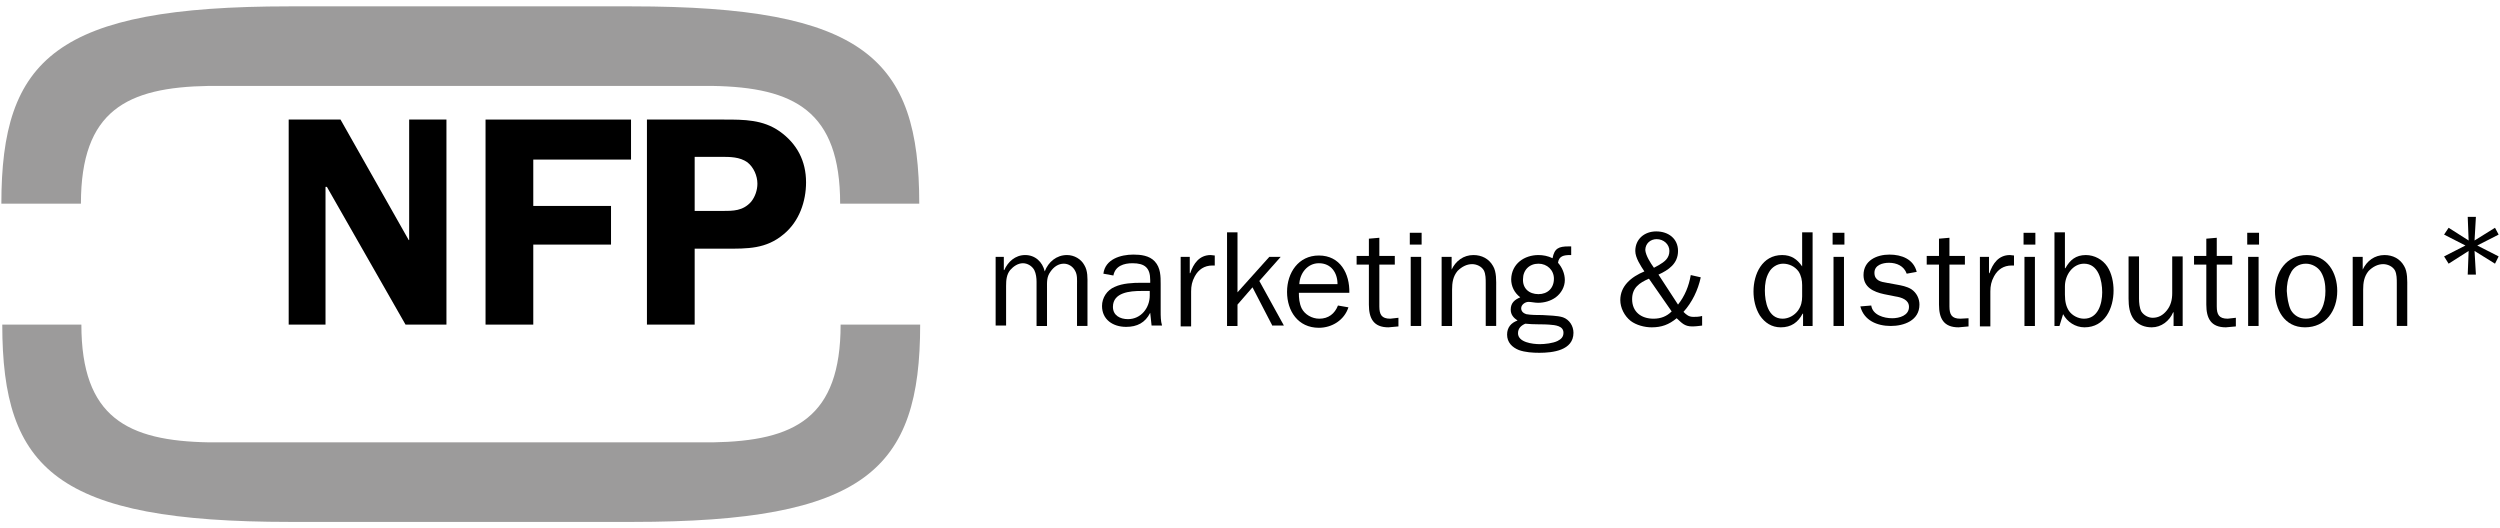 <?xml version="1.0" encoding="utf-8"?>
<!-- Generator: Adobe Illustrator 29.8.2, SVG Export Plug-In . SVG Version: 9.03 Build 0)  -->
<!DOCTYPE svg PUBLIC "-//W3C//DTD SVG 1.0//EN" "http://www.w3.org/TR/2001/REC-SVG-20010904/DTD/svg10.dtd">
<svg version="1.0" id="Ebene_1" xmlns:x="http://ns.adobe.com/Extensibility/1.0/" xmlns:i="http://ns.adobe.com/AdobeIllustrator/10.0/" xmlns:graph="http://ns.adobe.com/Graphs/1.0/"
	 xmlns="http://www.w3.org/2000/svg" xmlns:xlink="http://www.w3.org/1999/xlink" x="0px" y="0px" viewBox="0 0 549.9 116.2"
	 enable-background="new 0 0 549.9 116.2" xml:space="preserve">
<g>
	<polygon points="548.8,58 549.6,56.4 544.9,54 549.6,51.6 548.8,50.1 544.3,52.9 544.6,47.7 542.8,47.7 543,52.9 538.6,50.1 
		537.6,51.6 542.3,54 537.6,56.4 538.6,58 543,55.2 542.8,60.4 544.6,60.4 544.3,55.2 548.8,58 	"/>
	<path fill="#9C9B9B" d="M202.2,44.8c0-31.9-12-43.4-63.3-43.4H63.6C12.3,1.4,0.3,12.9,0.3,44.8h17.5c0-20.5,10.1-25.6,28.1-25.9
		h110.8c18,0.3,28.1,5.5,28.1,25.9H202.2L202.2,44.8z"/>
	<path fill="#9C9B9B" d="M0.5,71.4c0,31.9,12,43.4,63.3,43.4h75.3c51.3,0,63.3-11.5,63.3-43.4h-17.5c0,20.5-10.1,25.6-28.1,25.9H46
		c-18-0.3-28.1-5.5-28.1-25.9H0.5L0.5,71.4z"/>
	<polygon points="98.2,26.3 90,26.3 90,52.8 89.9,52.8 74.9,26.3 63.5,26.3 63.5,71.4 71.6,71.4 71.6,41.1 71.9,41.1 89.2,71.4 
		98.2,71.4 98.2,26.3 	"/>
	<polygon points="138.8,35.1 138.8,26.3 106.8,26.3 106.8,71.4 117.3,71.4 117.3,53.8 134.4,53.8 134.4,45.3 117.3,45.3 117.3,35.1 
		138.8,35.1 	"/>
	<path fill-rule="evenodd" clip-rule="evenodd" d="M152.8,54.7h6.8c4.8,0,8.9,0.1,12.8-3.2c3.4-2.8,4.9-7.2,4.9-11.4
		c0-4.7-2-8.5-5.8-11.2c-3.7-2.6-7.8-2.6-12.2-2.6h-17v45.1h10.5V54.7L152.8,54.7z M152.8,46.5v-12h5.8c2,0,4.1,0,5.8,1.2
		c1.4,1.1,2.2,3,2.2,4.7c0,1.4-0.5,2.9-1.4,4c-1.8,2-3.9,2-6.4,2H152.8L152.8,46.5z"/>
	<g>
		<path d="M220.8,56.5v2.9h0.1c0.8-1.8,2.4-3.3,4.6-3.3c2.2,0,3.8,1.5,4.3,3.6c0.8-2.1,2.6-3.6,4.9-3.6c1.6,0,3.1,0.9,3.8,2.2
			c0.8,1.3,0.7,2.9,0.7,4.3v9.1h-2.3v-9.1c0-1,0.1-2.1-0.4-3c-0.5-1-1.5-1.6-2.5-1.6c-1.2,0-2.2,0.7-2.9,1.7
			c-0.9,1.2-0.8,2.3-0.8,3.8v8.2h-2.3v-9.7c0-0.8-0.1-1.8-0.5-2.6c-0.5-0.9-1.5-1.5-2.5-1.5c-1.1,0-2.1,0.7-2.8,1.5
			c-0.8,1-0.9,2.2-0.9,3.5v8.7h-2.3V56.5H220.8z"/>
		<path d="M253,62.3v-0.7c0-2.7-1.2-3.7-3.9-3.7c-1.9,0-3.8,0.6-4.2,2.7l-2.2-0.4c0.4-3.2,3.8-4.2,6.6-4.2c1.6,0,3.5,0.2,4.7,1.5
			c1.3,1.4,1.3,3.3,1.3,5v5.9c0,1.1,0,2.2,0.3,3.2h-2.3l-0.3-2.8c-1.1,2.2-2.9,3.1-5.3,3.1c-2.9,0-5.3-1.6-5.3-4.6
			c0-1.8,1.1-3.5,2.8-4.2c1.7-0.8,4-0.9,5.8-0.9H253z M253,64H251c-2.4,0-6.2,0.3-6.2,3.5c0,1.9,1.6,2.7,3.3,2.7
			c2.9,0,4.8-2.5,4.8-5.2V64z"/>
		<path d="M261.7,56.5v3.6h0.1c0.7-2.1,2-4,4.5-4l0.9,0.1v2.2h-0.5c-1.8,0-3.1,0.9-3.9,2.4c-0.6,1.1-0.8,2.1-0.8,3.3v7.7h-2.3V56.5
			H261.7z"/>
		<path d="M279.9,71.7l-4.4-8.5l-3.3,3.8v4.7h-2.3V51.1h2.3v13.2l7-7.8h2.5l-4.7,5.3l5.4,9.8H279.9z"/>
		<path d="M296.6,67.6c-0.9,2.8-3.6,4.5-6.5,4.5c-4.6,0-7-3.7-7-7.9c0-4.2,2.5-8,7-8c4.7,0,6.8,4,6.7,8.2h-11.1
			c0,1.2,0.1,2.3,0.6,3.4c0.7,1.4,2.3,2.3,3.9,2.3c2,0,3.4-1.1,4.1-2.9L296.6,67.6z M294.2,62.5c0-2.5-1.4-4.6-4.1-4.6
			c-2.5,0-4.2,2.2-4.3,4.6H294.2z"/>
		<path d="M307.6,71.8l-2.2,0.2c-3.3,0-4.3-2-4.3-5v-8.8h-2.7v-1.9h2.7v-3.8l2.3-0.2v4h3.4v1.9h-3.4v9.2c0,1.8,0.5,2.7,2.4,2.7
			l1.8-0.2V71.8z"/>
		<path d="M312.7,53.8h-2.6v-2.6h2.6V53.8z M312.6,71.7h-2.3V56.5h2.3V71.7z"/>
		<path d="M319.3,59.3L319.3,59.3c0.9-1.9,2.6-3.2,4.8-3.2c1.8,0,3.4,0.8,4.3,2.4c0.8,1.3,0.7,3.3,0.7,4.8v8.4h-2.3v-9.4
			c0-0.9,0-2-0.4-2.8c-0.5-0.9-1.6-1.4-2.6-1.4c-1.2,0-2.3,0.6-3.2,1.5c-1,1.2-1.2,2.6-1.2,4.1v8h-2.3V56.5h2.2V59.3z"/>
		<path d="M338.4,56.1c1,0,2.1,0.2,3.1,0.7c0.4-2.2,1.4-2.6,3.5-2.6l0.6,0l0,1.9h-0.2c-1.4,0-2.5,0.2-2.7,1.7c0.9,1,1.5,2.4,1.5,3.8
			c0,1.5-0.8,2.9-2,3.8c-1.1,0.8-2.5,1.2-3.9,1.2c-0.7,0-1.5-0.2-2.1-0.2c-0.7,0-1.6,0.6-1.6,1.4c0,0.7,0.5,1.1,1.1,1.3
			c1,0.2,2.5,0.2,3.6,0.2c1.3,0.1,3.3,0.1,4.5,0.5c1.4,0.5,2.3,1.9,2.3,3.4c0,3.9-4.6,4.4-7.5,4.4c-1.4,0-3.1-0.1-4.5-0.6
			c-1.5-0.6-2.6-1.7-2.6-3.4c0-1.6,0.9-2.6,2.3-3.1c-0.9-0.6-1.5-1.3-1.5-2.4c0-1.5,0.9-2.2,2.1-2.7c-1.3-1-2-2.4-2-4
			C332.5,58,335.3,56.1,338.4,56.1z M338.7,75.7c1.1,0,2.9-0.2,3.9-0.7c0.8-0.4,1.3-0.9,1.3-1.8c0-1.5-1.7-1.7-3.2-1.8
			c-0.9-0.1-3.5,0-5.2-0.2c-0.9,0.4-1.6,1-1.6,2.1C333.9,75.3,337.1,75.7,338.7,75.7z M338.4,64.7c2,0,3.4-1.3,3.4-3.4
			c0-1.9-1.5-3.3-3.4-3.3c-2,0-3.4,1.4-3.4,3.4C334.9,63.4,336.3,64.7,338.4,64.7z"/>
		<path d="M374.5,71.6c-0.8,0.1-1.5,0.2-2.3,0.2c-1.7,0-2.3-0.8-3.4-1.8c-1.7,1.4-3.3,2-5.5,2c-1.6,0-3.4-0.5-4.6-1.4
			c-1.4-1.1-2.3-2.9-2.3-4.6c0-3.1,2.4-5.1,5.3-6.3c-0.8-1.2-2-3-2-4.5c0-2.6,2-4.3,4.6-4.3c2.7,0,4.8,1.6,4.8,4.3
			c0,2.8-2.1,4.2-4.3,5.2l4.3,6.6c1.5-1.9,2.4-4.1,2.8-6.5l2.2,0.5c-0.6,2.8-1.9,5.5-3.8,7.6c0.7,0.7,1.2,1.1,2.2,1.1
			c0.5,0,1.2,0,1.9-0.2V71.6z M362.7,61.3c-2.1,0.9-3.7,2-3.7,4.5c0,2.8,2,4.3,4.7,4.3c1.6,0,2.9-0.5,4-1.6L362.7,61.3z M363.8,58.9
			l1.1-0.6c1.2-0.7,2.3-1.5,2.3-3.1c0-1.5-1.3-2.6-2.8-2.6c-1.4,0-2.5,1-2.5,2.4C362,56.2,363,57.8,363.8,58.9z"/>
		<path d="M396.4,51.1h2.3c0,6.9,0,13.7,0,20.6h-2.1V69h-0.1c-1,1.9-2.5,3-4.8,3c-2,0-3.5-1-4.6-2.6c-1-1.6-1.4-3.5-1.4-5.3
			c0-3.8,1.9-8,6.3-8c2,0,3.3,0.9,4.4,2.5V51.1z M396.4,62.7c0-1-0.2-2.1-0.8-3c-0.8-1.1-2.1-1.7-3.4-1.7c-1.3,0-2.5,0.8-3.1,1.9
			c-0.7,1.2-0.9,2.6-0.9,4c0,2.5,0.7,6.2,3.9,6.2c1.3,0,2.6-0.7,3.4-1.8c0.7-1,0.9-2,0.9-3.1V62.7z"/>
		<path d="M405.7,53.8h-2.6v-2.6h2.6V53.8z M405.6,71.7h-2.3V56.5h2.3V71.7z"/>
		<path d="M411.6,67.2c0.3,2.1,2.8,2.8,4.6,2.8c1.6,0,3.7-0.6,3.7-2.5c0-1.6-1.7-2.1-3-2.3l-2.5-0.5c-2.3-0.5-4.5-1.5-4.5-4.2
			c0-3.2,2.9-4.5,5.7-4.5c2.7,0,5.3,1,6,3.8l-2.2,0.4c-0.6-1.7-2.2-2.4-3.9-2.4c-1.4,0-3.2,0.5-3.2,2.2c0,1.7,1.4,2,2.7,2.2l2.2,0.4
			c1.1,0.2,2.2,0.4,3.2,1c1.2,0.8,1.8,2.1,1.8,3.4c0,3.5-3.4,4.7-6.3,4.7c-3,0-5.9-1.2-6.7-4.3L411.6,67.2z"/>
		<path d="M433,71.8l-2.2,0.2c-3.3,0-4.3-2-4.3-5v-8.8h-2.7v-1.9h2.7v-3.8l2.3-0.2v4h3.4v1.9h-3.4v9.2c0,1.8,0.5,2.7,2.4,2.7L433,70
			V71.8z"/>
		<path d="M437.5,56.5v3.6h0.1c0.7-2.1,2-4,4.5-4l0.9,0.1v2.2h-0.5c-1.8,0-3.1,0.9-3.9,2.4c-0.6,1.1-0.8,2.1-0.8,3.3v7.7h-2.3V56.5
			H437.5z"/>
		<path d="M447.7,53.8h-2.6v-2.6h2.6V53.8z M447.6,71.7h-2.3V56.5h2.3V71.7z"/>
		<path d="M453,71.7h-1.1V51.1h2.3V59h0.1c1-1.8,2.3-2.9,4.5-2.9c1.9,0,3.7,1,4.7,2.5c1,1.5,1.4,3.5,1.4,5.3c0,3.9-1.9,8.1-6.4,8.1
			c-2,0-3.8-1.2-4.7-2.9L453,71.7z M458.4,58c-2.4,0-4.2,2.4-4.2,5v1.8c0,1.6,0.3,2.7,0.9,3.6c0.7,1,2,1.7,3.3,1.7
			c3.1,0,4-3.3,4-5.8C462.4,61.7,461.6,58,458.4,58z"/>
		<path d="M480.2,71.7h-2.1v-3H478c-0.8,1.9-2.6,3.3-4.7,3.3c-1.5,0-2.9-0.5-3.9-1.7c-1-1.3-1.2-3-1.2-4.6v-9.3h2.3v9.3
			c0,0.9,0.1,2,0.5,2.8c0.5,0.8,1.5,1.4,2.5,1.4c1.3,0,2.3-0.6,3.1-1.6c0.9-1.1,1.2-2.4,1.2-3.8v-8.1h2.3V71.7z"/>
		<path d="M491.8,71.8l-2.2,0.2c-3.3,0-4.3-2-4.3-5v-8.8h-2.7v-1.9h2.7v-3.8l2.3-0.2v4h3.4v1.9h-3.4v9.2c0,1.8,0.5,2.7,2.4,2.7
			l1.8-0.2V71.8z"/>
		<path d="M496.9,53.8h-2.6v-2.6h2.6V53.8z M496.8,71.7h-2.3V56.5h2.3V71.7z"/>
		<path d="M507.4,56.1c4.5,0,6.7,3.9,6.7,7.9c0,4.3-2.5,8-7.1,8c-4.6,0-6.6-4-6.6-8C500.5,59.8,502.9,56.1,507.4,56.1z M503.9,68.2
			c0.7,1.2,1.9,1.9,3.3,1.9c1.6,0,2.8-0.8,3.5-2.2c0.6-1.2,0.8-2.6,0.8-3.9c0-1.4-0.2-2.9-1-4.2c-0.7-1.1-2-1.8-3.3-1.8
			c-1.5,0-2.8,0.8-3.4,2.2c-0.6,1.1-0.8,2.6-0.8,3.8C503.1,65.4,503.3,67,503.9,68.2z"/>
		<path d="M519.7,59.3L519.7,59.3c0.9-1.9,2.6-3.2,4.8-3.2c1.8,0,3.4,0.8,4.3,2.4c0.8,1.3,0.7,3.3,0.7,4.8v8.4h-2.3v-9.4
			c0-0.9,0-2-0.4-2.8c-0.5-0.9-1.6-1.4-2.6-1.4c-1.2,0-2.3,0.6-3.2,1.5c-1,1.2-1.2,2.6-1.2,4.1v8h-2.3V56.5h2.2V59.3z"/>
	</g>
</g>
</svg>
